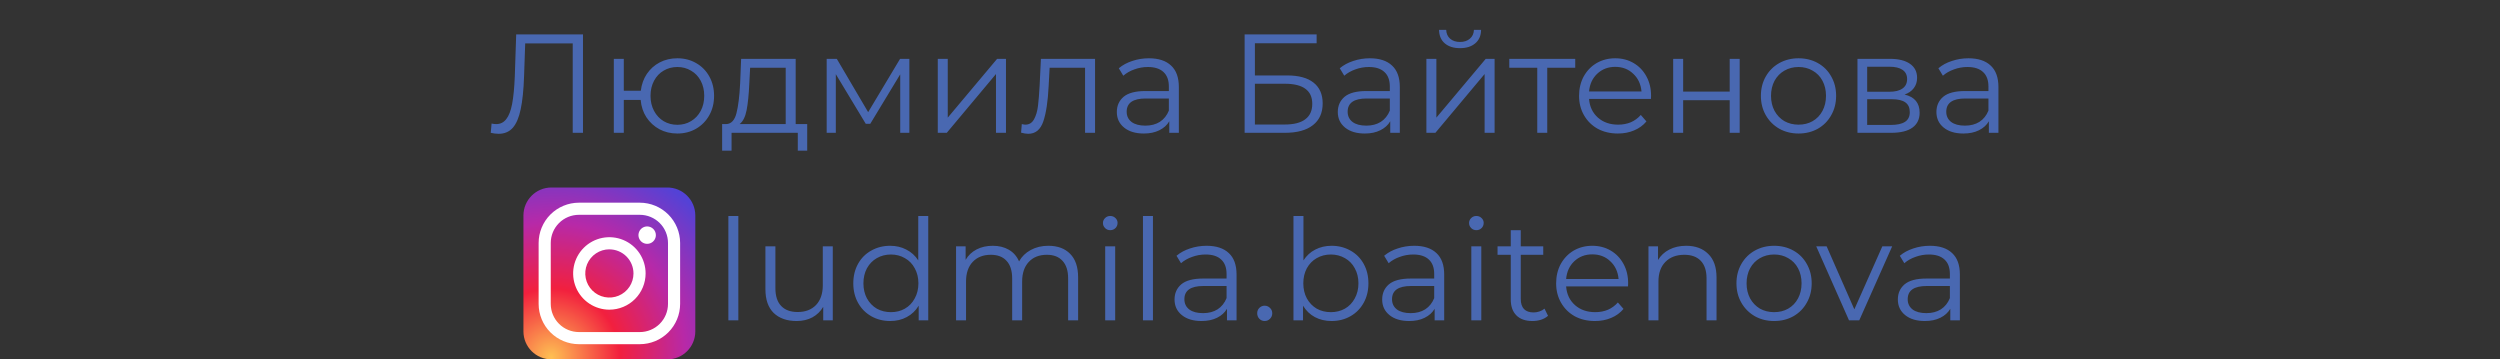 <?xml version="1.0" encoding="UTF-8"?> <svg xmlns="http://www.w3.org/2000/svg" width="320" height="46" viewBox="0 0 320 46" fill="none"><rect x="0" y="0" width="320" height="46" fill="#333333" stroke="none"/> <path d="M74.623 4.4V17H73.309V5.552H67.225L67.081 9.764C67.021 11.504 66.877 12.908 66.649 13.976C66.433 15.032 66.097 15.824 65.641 16.352C65.185 16.868 64.579 17.126 63.823 17.126C63.499 17.126 63.163 17.084 62.815 17L62.923 15.812C63.127 15.86 63.325 15.884 63.517 15.884C64.045 15.884 64.471 15.674 64.795 15.254C65.131 14.834 65.383 14.186 65.551 13.31C65.719 12.422 65.833 11.252 65.893 9.8L66.073 4.4H74.623ZM86.704 7.46C87.592 7.46 88.39 7.664 89.098 8.072C89.818 8.48 90.382 9.05 90.79 9.782C91.198 10.514 91.402 11.342 91.402 12.266C91.402 13.19 91.198 14.018 90.79 14.75C90.382 15.482 89.818 16.058 89.098 16.478C88.39 16.886 87.592 17.09 86.704 17.09C85.864 17.09 85.102 16.91 84.418 16.55C83.734 16.178 83.176 15.668 82.744 15.02C82.324 14.372 82.078 13.628 82.006 12.788H79.846V17H78.568V7.532H79.846V11.618H82.024C82.12 10.802 82.378 10.082 82.798 9.458C83.23 8.822 83.782 8.33 84.454 7.982C85.126 7.634 85.876 7.46 86.704 7.46ZM86.704 15.974C87.352 15.974 87.934 15.818 88.45 15.506C88.978 15.194 89.392 14.756 89.692 14.192C89.992 13.628 90.142 12.986 90.142 12.266C90.142 11.546 89.992 10.904 89.692 10.34C89.392 9.776 88.978 9.344 88.45 9.044C87.934 8.732 87.352 8.576 86.704 8.576C86.056 8.576 85.468 8.732 84.94 9.044C84.424 9.344 84.016 9.776 83.716 10.34C83.416 10.904 83.266 11.546 83.266 12.266C83.266 12.986 83.416 13.628 83.716 14.192C84.016 14.756 84.424 15.194 84.94 15.506C85.468 15.818 86.056 15.974 86.704 15.974ZM103.323 15.884V19.286H102.117V17H93.639V19.286H92.433V15.884H92.974C93.609 15.848 94.041 15.38 94.269 14.48C94.498 13.58 94.653 12.32 94.737 10.7L94.864 7.532H101.847V15.884H103.323ZM95.907 10.772C95.847 12.116 95.734 13.226 95.566 14.102C95.397 14.966 95.097 15.56 94.665 15.884H100.569V8.666H96.016L95.907 10.772ZM116.398 7.532V17H115.228V9.512L111.394 15.848H110.818L106.984 9.494V17H105.814V7.532H107.11L111.124 14.354L115.21 7.532H116.398ZM120.035 7.532H121.313V15.056L127.631 7.532H128.765V17H127.487V9.476L121.187 17H120.035V7.532ZM140.167 7.532V17H138.889V8.666H134.353L134.227 11.006C134.131 12.974 133.903 14.486 133.543 15.542C133.183 16.598 132.541 17.126 131.617 17.126C131.365 17.126 131.059 17.078 130.699 16.982L130.789 15.884C131.005 15.932 131.155 15.956 131.239 15.956C131.731 15.956 132.103 15.728 132.355 15.272C132.607 14.816 132.775 14.252 132.859 13.58C132.943 12.908 133.015 12.02 133.075 10.916L133.237 7.532H140.167ZM147.058 7.46C148.294 7.46 149.242 7.772 149.902 8.396C150.562 9.008 150.892 9.92 150.892 11.132V17H149.668V15.524C149.38 16.016 148.954 16.4 148.39 16.676C147.838 16.952 147.178 17.09 146.41 17.09C145.354 17.09 144.514 16.838 143.89 16.334C143.266 15.83 142.954 15.164 142.954 14.336C142.954 13.532 143.242 12.884 143.818 12.392C144.406 11.9 145.336 11.654 146.608 11.654H149.614V11.078C149.614 10.262 149.386 9.644 148.93 9.224C148.474 8.792 147.808 8.576 146.932 8.576C146.332 8.576 145.756 8.678 145.204 8.882C144.652 9.074 144.178 9.344 143.782 9.692L143.206 8.738C143.686 8.33 144.262 8.018 144.934 7.802C145.606 7.574 146.314 7.46 147.058 7.46ZM146.608 16.082C147.328 16.082 147.946 15.92 148.462 15.596C148.978 15.26 149.362 14.78 149.614 14.156V12.608H146.644C145.024 12.608 144.214 13.172 144.214 14.3C144.214 14.852 144.424 15.29 144.844 15.614C145.264 15.926 145.852 16.082 146.608 16.082ZM159.312 4.4H168.528V5.534H160.626V9.656H164.748C166.236 9.656 167.364 9.962 168.132 10.574C168.912 11.186 169.302 12.074 169.302 13.238C169.302 14.45 168.882 15.38 168.042 16.028C167.214 16.676 166.02 17 164.46 17H159.312V4.4ZM164.442 15.938C165.606 15.938 166.482 15.716 167.07 15.272C167.67 14.828 167.97 14.168 167.97 13.292C167.97 12.428 167.676 11.786 167.088 11.366C166.512 10.934 165.63 10.718 164.442 10.718H160.626V15.938H164.442ZM175.342 7.46C176.578 7.46 177.526 7.772 178.186 8.396C178.846 9.008 179.176 9.92 179.176 11.132V17H177.952V15.524C177.664 16.016 177.238 16.4 176.674 16.676C176.122 16.952 175.462 17.09 174.694 17.09C173.638 17.09 172.798 16.838 172.174 16.334C171.55 15.83 171.238 15.164 171.238 14.336C171.238 13.532 171.526 12.884 172.102 12.392C172.69 11.9 173.62 11.654 174.892 11.654H177.898V11.078C177.898 10.262 177.67 9.644 177.214 9.224C176.758 8.792 176.092 8.576 175.216 8.576C174.616 8.576 174.04 8.678 173.488 8.882C172.936 9.074 172.462 9.344 172.066 9.692L171.49 8.738C171.97 8.33 172.546 8.018 173.218 7.802C173.89 7.574 174.598 7.46 175.342 7.46ZM174.892 16.082C175.612 16.082 176.23 15.92 176.746 15.596C177.262 15.26 177.646 14.78 177.898 14.156V12.608H174.928C173.308 12.608 172.498 13.172 172.498 14.3C172.498 14.852 172.708 15.29 173.128 15.614C173.548 15.926 174.136 16.082 174.892 16.082ZM182.578 7.532H183.856V15.056L190.174 7.532H191.308V17H190.03V9.476L183.73 17H182.578V7.532ZM186.88 6.164C186.064 6.164 185.416 5.96 184.936 5.552C184.456 5.144 184.21 4.568 184.198 3.824H185.116C185.128 4.292 185.296 4.67 185.62 4.958C185.944 5.234 186.364 5.372 186.88 5.372C187.396 5.372 187.816 5.234 188.14 4.958C188.476 4.67 188.65 4.292 188.662 3.824H189.58C189.568 4.568 189.316 5.144 188.824 5.552C188.344 5.96 187.696 6.164 186.88 6.164ZM201.63 8.666H198.048V17H196.77V8.666H193.188V7.532H201.63V8.666ZM211.319 12.662H203.399C203.471 13.646 203.849 14.444 204.533 15.056C205.217 15.656 206.081 15.956 207.125 15.956C207.713 15.956 208.253 15.854 208.745 15.65C209.237 15.434 209.663 15.122 210.023 14.714L210.743 15.542C210.323 16.046 209.795 16.43 209.159 16.694C208.535 16.958 207.845 17.09 207.089 17.09C206.117 17.09 205.253 16.886 204.497 16.478C203.753 16.058 203.171 15.482 202.751 14.75C202.331 14.018 202.121 13.19 202.121 12.266C202.121 11.342 202.319 10.514 202.715 9.782C203.123 9.05 203.675 8.48 204.371 8.072C205.079 7.664 205.871 7.46 206.747 7.46C207.623 7.46 208.409 7.664 209.105 8.072C209.801 8.48 210.347 9.05 210.743 9.782C211.139 10.502 211.337 11.33 211.337 12.266L211.319 12.662ZM206.747 8.558C205.835 8.558 205.067 8.852 204.443 9.44C203.831 10.016 203.483 10.772 203.399 11.708H210.113C210.029 10.772 209.675 10.016 209.051 9.44C208.439 8.852 207.671 8.558 206.747 8.558ZM214.166 7.532H215.444V11.726H221.402V7.532H222.68V17H221.402V12.824H215.444V17H214.166V7.532ZM230.218 17.09C229.306 17.09 228.484 16.886 227.752 16.478C227.02 16.058 226.444 15.482 226.024 14.75C225.604 14.018 225.394 13.19 225.394 12.266C225.394 11.342 225.604 10.514 226.024 9.782C226.444 9.05 227.02 8.48 227.752 8.072C228.484 7.664 229.306 7.46 230.218 7.46C231.13 7.46 231.952 7.664 232.684 8.072C233.416 8.48 233.986 9.05 234.394 9.782C234.814 10.514 235.024 11.342 235.024 12.266C235.024 13.19 234.814 14.018 234.394 14.75C233.986 15.482 233.416 16.058 232.684 16.478C231.952 16.886 231.13 17.09 230.218 17.09ZM230.218 15.956C230.89 15.956 231.49 15.806 232.018 15.506C232.558 15.194 232.978 14.756 233.278 14.192C233.578 13.628 233.728 12.986 233.728 12.266C233.728 11.546 233.578 10.904 233.278 10.34C232.978 9.776 232.558 9.344 232.018 9.044C231.49 8.732 230.89 8.576 230.218 8.576C229.546 8.576 228.94 8.732 228.4 9.044C227.872 9.344 227.452 9.776 227.14 10.34C226.84 10.904 226.69 11.546 226.69 12.266C226.69 12.986 226.84 13.628 227.14 14.192C227.452 14.756 227.872 15.194 228.4 15.506C228.94 15.806 229.546 15.956 230.218 15.956ZM243.786 12.104C245.07 12.404 245.712 13.178 245.712 14.426C245.712 15.254 245.406 15.89 244.794 16.334C244.182 16.778 243.27 17 242.058 17H237.756V7.532H241.932C243.012 7.532 243.858 7.742 244.47 8.162C245.082 8.582 245.388 9.182 245.388 9.962C245.388 10.478 245.244 10.922 244.956 11.294C244.68 11.654 244.29 11.924 243.786 12.104ZM238.998 11.744H241.842C242.574 11.744 243.132 11.606 243.516 11.33C243.912 11.054 244.11 10.652 244.11 10.124C244.11 9.596 243.912 9.2 243.516 8.936C243.132 8.672 242.574 8.54 241.842 8.54H238.998V11.744ZM242.004 15.992C242.82 15.992 243.432 15.86 243.84 15.596C244.248 15.332 244.452 14.918 244.452 14.354C244.452 13.79 244.266 13.376 243.894 13.112C243.522 12.836 242.934 12.698 242.13 12.698H238.998V15.992H242.004ZM251.965 7.46C253.201 7.46 254.149 7.772 254.809 8.396C255.469 9.008 255.799 9.92 255.799 11.132V17H254.575V15.524C254.287 16.016 253.861 16.4 253.297 16.676C252.745 16.952 252.085 17.09 251.317 17.09C250.261 17.09 249.421 16.838 248.797 16.334C248.173 15.83 247.861 15.164 247.861 14.336C247.861 13.532 248.149 12.884 248.725 12.392C249.313 11.9 250.243 11.654 251.515 11.654H254.521V11.078C254.521 10.262 254.293 9.644 253.837 9.224C253.381 8.792 252.715 8.576 251.839 8.576C251.239 8.576 250.663 8.678 250.111 8.882C249.559 9.074 249.085 9.344 248.689 9.692L248.113 8.738C248.593 8.33 249.169 8.018 249.841 7.802C250.513 7.574 251.221 7.46 251.965 7.46ZM251.515 16.082C252.235 16.082 252.853 15.92 253.369 15.596C253.885 15.26 254.269 14.78 254.521 14.156V12.608H251.551C249.931 12.608 249.121 13.172 249.121 14.3C249.121 14.852 249.331 15.29 249.751 15.614C250.171 15.926 250.759 16.082 251.515 16.082Z" fill="#4968B1"></path> <path d="M93.23 27.644H94.508V41H93.23V27.644ZM106.596 31.532V41H105.372V39.272C105.036 39.848 104.574 40.298 103.986 40.622C103.398 40.934 102.726 41.09 101.97 41.09C100.734 41.09 99.756 40.748 99.036 40.064C98.328 39.368 97.974 38.354 97.974 37.022V31.532H99.252V36.896C99.252 37.892 99.498 38.648 99.99 39.164C100.482 39.68 101.184 39.938 102.096 39.938C103.092 39.938 103.878 39.638 104.454 39.038C105.03 38.426 105.318 37.58 105.318 36.5V31.532H106.596ZM118.816 27.644V41H117.592V39.128C117.208 39.764 116.698 40.25 116.062 40.586C115.438 40.922 114.73 41.09 113.938 41.09C113.05 41.09 112.246 40.886 111.526 40.478C110.806 40.07 110.242 39.5 109.834 38.768C109.426 38.036 109.222 37.202 109.222 36.266C109.222 35.33 109.426 34.496 109.834 33.764C110.242 33.032 110.806 32.468 111.526 32.072C112.246 31.664 113.05 31.46 113.938 31.46C114.706 31.46 115.396 31.622 116.008 31.946C116.632 32.258 117.142 32.72 117.538 33.332V27.644H118.816ZM114.046 39.956C114.706 39.956 115.3 39.806 115.828 39.506C116.368 39.194 116.788 38.756 117.088 38.192C117.4 37.628 117.556 36.986 117.556 36.266C117.556 35.546 117.4 34.904 117.088 34.34C116.788 33.776 116.368 33.344 115.828 33.044C115.3 32.732 114.706 32.576 114.046 32.576C113.374 32.576 112.768 32.732 112.228 33.044C111.7 33.344 111.28 33.776 110.968 34.34C110.668 34.904 110.518 35.546 110.518 36.266C110.518 36.986 110.668 37.628 110.968 38.192C111.28 38.756 111.7 39.194 112.228 39.506C112.768 39.806 113.374 39.956 114.046 39.956ZM134.183 31.46C135.371 31.46 136.301 31.802 136.973 32.486C137.657 33.17 137.999 34.178 137.999 35.51V41H136.721V35.636C136.721 34.652 136.481 33.902 136.001 33.386C135.533 32.87 134.867 32.612 134.003 32.612C133.019 32.612 132.245 32.918 131.681 33.53C131.117 34.13 130.835 34.964 130.835 36.032V41H129.557V35.636C129.557 34.652 129.317 33.902 128.837 33.386C128.369 32.87 127.697 32.612 126.821 32.612C125.849 32.612 125.075 32.918 124.499 33.53C123.935 34.13 123.653 34.964 123.653 36.032V41H122.375V31.532H123.599V33.26C123.935 32.684 124.403 32.24 125.003 31.928C125.603 31.616 126.293 31.46 127.073 31.46C127.865 31.46 128.549 31.628 129.125 31.964C129.713 32.3 130.151 32.798 130.439 33.458C130.787 32.834 131.285 32.348 131.933 32C132.593 31.64 133.343 31.46 134.183 31.46ZM141.465 31.532H142.743V41H141.465V31.532ZM142.113 29.462C141.849 29.462 141.627 29.372 141.447 29.192C141.267 29.012 141.177 28.796 141.177 28.544C141.177 28.304 141.267 28.094 141.447 27.914C141.627 27.734 141.849 27.644 142.113 27.644C142.377 27.644 142.599 27.734 142.779 27.914C142.959 28.082 143.049 28.286 143.049 28.526C143.049 28.79 142.959 29.012 142.779 29.192C142.599 29.372 142.377 29.462 142.113 29.462ZM146.299 27.644H147.577V41H146.299V27.644ZM154.445 31.46C155.681 31.46 156.629 31.772 157.289 32.396C157.949 33.008 158.279 33.92 158.279 35.132V41H157.055V39.524C156.767 40.016 156.341 40.4 155.777 40.676C155.225 40.952 154.565 41.09 153.797 41.09C152.741 41.09 151.901 40.838 151.277 40.334C150.653 39.83 150.341 39.164 150.341 38.336C150.341 37.532 150.629 36.884 151.205 36.392C151.793 35.9 152.723 35.654 153.995 35.654H157.001V35.078C157.001 34.262 156.773 33.644 156.317 33.224C155.861 32.792 155.195 32.576 154.319 32.576C153.719 32.576 153.143 32.678 152.591 32.882C152.039 33.074 151.565 33.344 151.169 33.692L150.593 32.738C151.073 32.33 151.649 32.018 152.321 31.802C152.993 31.574 153.701 31.46 154.445 31.46ZM153.995 40.082C154.715 40.082 155.333 39.92 155.849 39.596C156.365 39.26 156.749 38.78 157.001 38.156V36.608H154.031C152.411 36.608 151.601 37.172 151.601 38.3C151.601 38.852 151.811 39.29 152.231 39.614C152.651 39.926 153.239 40.082 153.995 40.082ZM161.876 41.09C161.612 41.09 161.384 40.994 161.192 40.802C161.012 40.61 160.922 40.376 160.922 40.1C160.922 39.824 161.012 39.596 161.192 39.416C161.384 39.224 161.612 39.128 161.876 39.128C162.14 39.128 162.368 39.224 162.56 39.416C162.752 39.596 162.848 39.824 162.848 40.1C162.848 40.376 162.752 40.61 162.56 40.802C162.368 40.994 162.14 41.09 161.876 41.09ZM170.442 31.46C171.33 31.46 172.134 31.664 172.854 32.072C173.574 32.468 174.138 33.032 174.546 33.764C174.954 34.496 175.158 35.33 175.158 36.266C175.158 37.202 174.954 38.036 174.546 38.768C174.138 39.5 173.574 40.07 172.854 40.478C172.134 40.886 171.33 41.09 170.442 41.09C169.65 41.09 168.936 40.922 168.3 40.586C167.676 40.25 167.172 39.764 166.788 39.128V41H165.564V27.644H166.842V33.332C167.238 32.72 167.742 32.258 168.354 31.946C168.978 31.622 169.674 31.46 170.442 31.46ZM170.352 39.956C171.012 39.956 171.612 39.806 172.152 39.506C172.692 39.194 173.112 38.756 173.412 38.192C173.724 37.628 173.88 36.986 173.88 36.266C173.88 35.546 173.724 34.904 173.412 34.34C173.112 33.776 172.692 33.344 172.152 33.044C171.612 32.732 171.012 32.576 170.352 32.576C169.68 32.576 169.074 32.732 168.534 33.044C168.006 33.344 167.586 33.776 167.274 34.34C166.974 34.904 166.824 35.546 166.824 36.266C166.824 36.986 166.974 37.628 167.274 38.192C167.586 38.756 168.006 39.194 168.534 39.506C169.074 39.806 169.68 39.956 170.352 39.956ZM181.023 31.46C182.259 31.46 183.207 31.772 183.867 32.396C184.527 33.008 184.857 33.92 184.857 35.132V41H183.633V39.524C183.345 40.016 182.919 40.4 182.355 40.676C181.803 40.952 181.143 41.09 180.375 41.09C179.319 41.09 178.479 40.838 177.855 40.334C177.231 39.83 176.919 39.164 176.919 38.336C176.919 37.532 177.207 36.884 177.783 36.392C178.371 35.9 179.301 35.654 180.573 35.654H183.579V35.078C183.579 34.262 183.351 33.644 182.895 33.224C182.439 32.792 181.773 32.576 180.897 32.576C180.297 32.576 179.721 32.678 179.169 32.882C178.617 33.074 178.143 33.344 177.747 33.692L177.171 32.738C177.651 32.33 178.227 32.018 178.899 31.802C179.571 31.574 180.279 31.46 181.023 31.46ZM180.573 40.082C181.293 40.082 181.911 39.92 182.427 39.596C182.943 39.26 183.327 38.78 183.579 38.156V36.608H180.609C178.989 36.608 178.179 37.172 178.179 38.3C178.179 38.852 178.389 39.29 178.809 39.614C179.229 39.926 179.817 40.082 180.573 40.082ZM188.328 31.532H189.606V41H188.328V31.532ZM188.976 29.462C188.712 29.462 188.49 29.372 188.31 29.192C188.13 29.012 188.04 28.796 188.04 28.544C188.04 28.304 188.13 28.094 188.31 27.914C188.49 27.734 188.712 27.644 188.976 27.644C189.24 27.644 189.462 27.734 189.642 27.914C189.822 28.082 189.912 28.286 189.912 28.526C189.912 28.79 189.822 29.012 189.642 29.192C189.462 29.372 189.24 29.462 188.976 29.462ZM198.148 40.424C197.908 40.64 197.608 40.808 197.248 40.928C196.9 41.036 196.534 41.09 196.15 41.09C195.262 41.09 194.578 40.85 194.098 40.37C193.618 39.89 193.378 39.212 193.378 38.336V32.612H191.686V31.532H193.378V29.462H194.656V31.532H197.536V32.612H194.656V38.264C194.656 38.828 194.794 39.26 195.07 39.56C195.358 39.848 195.766 39.992 196.294 39.992C196.558 39.992 196.81 39.95 197.05 39.866C197.302 39.782 197.518 39.662 197.698 39.506L198.148 40.424ZM208.384 36.662H200.464C200.536 37.646 200.914 38.444 201.598 39.056C202.282 39.656 203.146 39.956 204.19 39.956C204.778 39.956 205.318 39.854 205.81 39.65C206.302 39.434 206.728 39.122 207.088 38.714L207.808 39.542C207.388 40.046 206.86 40.43 206.224 40.694C205.6 40.958 204.91 41.09 204.154 41.09C203.182 41.09 202.318 40.886 201.562 40.478C200.818 40.058 200.236 39.482 199.816 38.75C199.396 38.018 199.186 37.19 199.186 36.266C199.186 35.342 199.384 34.514 199.78 33.782C200.188 33.05 200.74 32.48 201.436 32.072C202.144 31.664 202.936 31.46 203.812 31.46C204.688 31.46 205.474 31.664 206.17 32.072C206.866 32.48 207.412 33.05 207.808 33.782C208.204 34.502 208.402 35.33 208.402 36.266L208.384 36.662ZM203.812 32.558C202.9 32.558 202.132 32.852 201.508 33.44C200.896 34.016 200.548 34.772 200.464 35.708H207.178C207.094 34.772 206.74 34.016 206.116 33.44C205.504 32.852 204.736 32.558 203.812 32.558ZM215.828 31.46C217.016 31.46 217.958 31.808 218.654 32.504C219.362 33.188 219.716 34.19 219.716 35.51V41H218.438V35.636C218.438 34.652 218.192 33.902 217.7 33.386C217.208 32.87 216.506 32.612 215.594 32.612C214.574 32.612 213.764 32.918 213.164 33.53C212.576 34.13 212.282 34.964 212.282 36.032V41H211.004V31.532H212.228V33.278C212.576 32.702 213.056 32.258 213.668 31.946C214.292 31.622 215.012 31.46 215.828 31.46ZM227.09 41.09C226.178 41.09 225.356 40.886 224.624 40.478C223.892 40.058 223.316 39.482 222.896 38.75C222.476 38.018 222.266 37.19 222.266 36.266C222.266 35.342 222.476 34.514 222.896 33.782C223.316 33.05 223.892 32.48 224.624 32.072C225.356 31.664 226.178 31.46 227.09 31.46C228.002 31.46 228.824 31.664 229.556 32.072C230.288 32.48 230.858 33.05 231.266 33.782C231.686 34.514 231.896 35.342 231.896 36.266C231.896 37.19 231.686 38.018 231.266 38.75C230.858 39.482 230.288 40.058 229.556 40.478C228.824 40.886 228.002 41.09 227.09 41.09ZM227.09 39.956C227.762 39.956 228.362 39.806 228.89 39.506C229.43 39.194 229.85 38.756 230.15 38.192C230.45 37.628 230.6 36.986 230.6 36.266C230.6 35.546 230.45 34.904 230.15 34.34C229.85 33.776 229.43 33.344 228.89 33.044C228.362 32.732 227.762 32.576 227.09 32.576C226.418 32.576 225.812 32.732 225.272 33.044C224.744 33.344 224.324 33.776 224.012 34.34C223.712 34.904 223.562 35.546 223.562 36.266C223.562 36.986 223.712 37.628 224.012 38.192C224.324 38.756 224.744 39.194 225.272 39.506C225.812 39.806 226.418 39.956 227.09 39.956ZM242.198 31.532L237.986 41H236.672L232.478 31.532H233.81L237.356 39.596L240.938 31.532H242.198ZM247.029 31.46C248.265 31.46 249.213 31.772 249.873 32.396C250.533 33.008 250.863 33.92 250.863 35.132V41H249.639V39.524C249.351 40.016 248.925 40.4 248.361 40.676C247.809 40.952 247.149 41.09 246.381 41.09C245.325 41.09 244.485 40.838 243.861 40.334C243.237 39.83 242.925 39.164 242.925 38.336C242.925 37.532 243.213 36.884 243.789 36.392C244.377 35.9 245.307 35.654 246.579 35.654H249.585V35.078C249.585 34.262 249.357 33.644 248.901 33.224C248.445 32.792 247.779 32.576 246.903 32.576C246.303 32.576 245.727 32.678 245.175 32.882C244.623 33.074 244.149 33.344 243.753 33.692L243.177 32.738C243.657 32.33 244.233 32.018 244.905 31.802C245.577 31.574 246.285 31.46 247.029 31.46ZM246.579 40.082C247.299 40.082 247.917 39.92 248.433 39.596C248.949 39.26 249.333 38.78 249.585 38.156V36.608H246.615C244.995 36.608 244.185 37.172 244.185 38.3C244.185 38.852 244.395 39.29 244.815 39.614C245.235 39.926 245.823 40.082 246.579 40.082Z" fill="#4968B1"></path> <path d="M85.418 24H70.582C68.604 24 67 25.604 67 27.582V42.417C67 44.396 68.604 46 70.582 46H85.418C87.396 46 89 44.396 89 42.417V27.582C89 25.604 87.396 24 85.418 24Z" fill="url(#paint0_radial)"></path> <path d="M81.901 44.056H74.099C72.732 44.054 71.422 43.51 70.456 42.544C69.49 41.578 68.946 40.268 68.944 38.901V31.098C68.946 29.732 69.49 28.422 70.456 27.456C71.422 26.49 72.732 25.946 74.099 25.944H81.901C83.268 25.946 84.578 26.49 85.544 27.456C86.51 28.422 87.054 29.732 87.056 31.098V38.901C87.054 40.268 86.51 41.578 85.544 42.544C84.578 43.51 83.268 44.054 81.901 44.056V44.056ZM74.099 27.496C73.143 27.497 72.228 27.877 71.552 28.552C70.877 29.228 70.497 30.143 70.496 31.098V38.901C70.497 39.856 70.877 40.772 71.552 41.447C72.228 42.123 73.143 42.503 74.099 42.504H81.901C82.857 42.503 83.772 42.123 84.448 41.447C85.123 40.772 85.503 39.856 85.504 38.901V31.098C85.503 30.143 85.123 29.228 84.448 28.552C83.772 27.877 82.857 27.497 81.901 27.496H74.099Z" fill="white"></path> <path d="M78 39.638C77.083 39.638 76.186 39.366 75.423 38.857C74.66 38.347 74.066 37.623 73.715 36.775C73.364 35.928 73.272 34.995 73.451 34.095C73.63 33.195 74.072 32.369 74.72 31.72C75.369 31.072 76.195 30.63 77.095 30.451C77.995 30.272 78.927 30.364 79.775 30.715C80.623 31.066 81.347 31.66 81.856 32.423C82.366 33.186 82.638 34.083 82.638 35C82.637 36.23 82.148 37.409 81.278 38.278C80.409 39.148 79.23 39.637 78 39.638V39.638ZM78 31.914C77.39 31.914 76.793 32.095 76.286 32.434C75.778 32.773 75.383 33.255 75.149 33.819C74.916 34.383 74.855 35.004 74.974 35.602C75.093 36.201 75.387 36.75 75.818 37.182C76.25 37.614 76.799 37.907 77.398 38.026C77.997 38.145 78.617 38.084 79.181 37.851C79.745 37.617 80.227 37.222 80.566 36.714C80.905 36.207 81.086 35.61 81.086 35C81.084 34.183 80.758 33.399 80.18 32.821C79.601 32.244 78.817 31.919 78 31.918V31.914Z" fill="white"></path> <path d="M83.951 30.097C83.951 30.317 83.886 30.532 83.763 30.716C83.641 30.899 83.467 31.042 83.263 31.126C83.06 31.21 82.836 31.233 82.62 31.19C82.404 31.147 82.205 31.041 82.049 30.885C81.893 30.729 81.787 30.531 81.744 30.315C81.701 30.099 81.723 29.875 81.807 29.671C81.891 29.467 82.034 29.293 82.217 29.171C82.4 29.048 82.615 28.983 82.836 28.982C82.982 28.982 83.127 29.011 83.262 29.067C83.398 29.123 83.521 29.205 83.624 29.308C83.728 29.412 83.81 29.535 83.866 29.67C83.922 29.805 83.951 29.95 83.951 30.097Z" fill="white"></path> <defs> <radialGradient id="paint0_radial" cx="0" cy="0" r="1" gradientUnits="userSpaceOnUse" gradientTransform="translate(70.549 45.704) scale(26.548)"> <stop stop-color="#FEC053"></stop> <stop offset="0.33" stop-color="#F2203E"></stop> <stop offset="0.65" stop-color="#B729A8"></stop> <stop offset="1" stop-color="#5342D6"></stop> </radialGradient> </defs> </svg> 